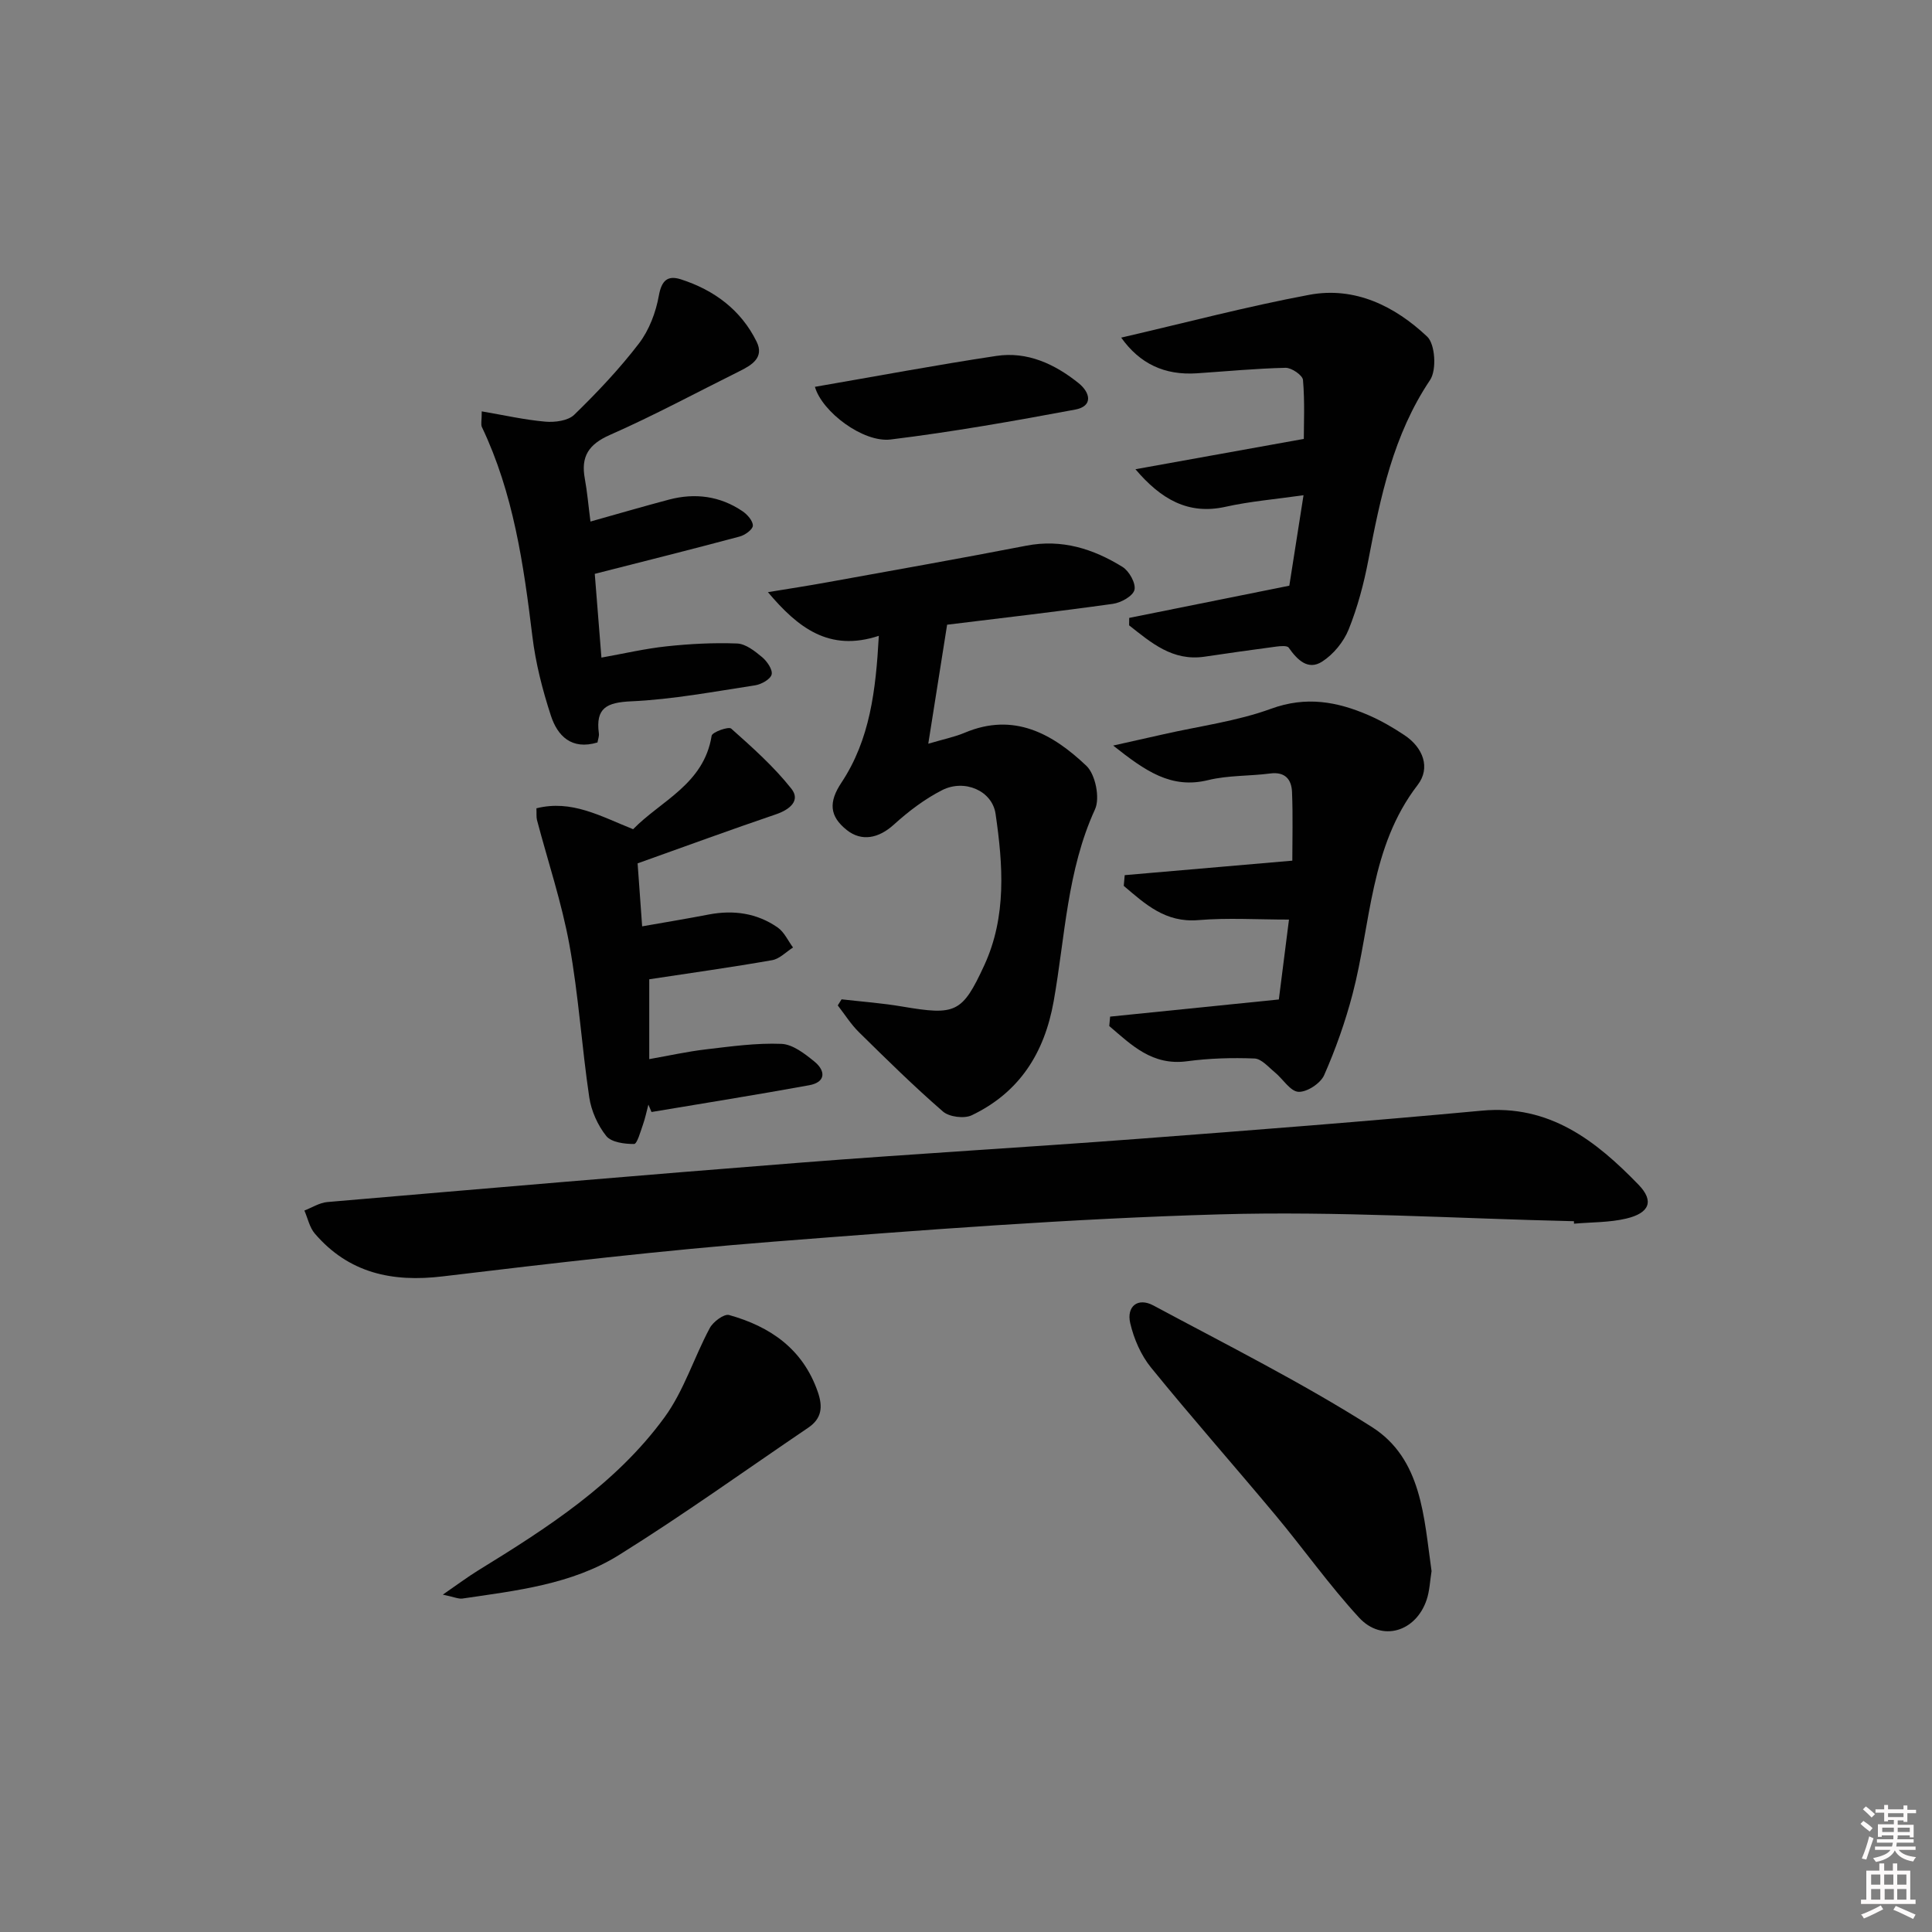 <svg enable-background="new 0 0 400 400" viewBox="0 0 400 400" xmlns="http://www.w3.org/2000/svg"><rect x="0" y="0" width="400" height="400" fill="#808080" stroke="none"/><path d="m385.2 377.6.6-.6c.6.4 1.3.9 1.9 1.5l-.6.7c-.8-.6-1.4-1.1-1.9-1.6zm.3 7.1c.6-1.4 1.1-2.9 1.5-4.5.3.1.6.3.9.4-.5 1.4-1 2.9-1.5 4.4l-.9-.2zm.2-10.1.6-.6c.7.5 1.3 1.1 1.9 1.6l-.7.7c-.6-.6-1.2-1.2-1.8-1.7zm8.4-.8h.8v.9h1.8v.7h-1.8v1.8h-.8v-.3h-1.2v.9h3.3v2.6h-.8v-.4h-2.5c0 .3 0 .6-.1.8h3.4v.7h-3.5c0 .3-.1.6-.1.8h4v.7h-3.5c.7.9 1.9 1.3 3.6 1.5-.2.2-.4.5-.6.9-1.9-.3-3.2-1.1-3.8-2.3-.5 1.1-1.8 2-3.9 2.4-.2-.3-.4-.5-.6-.8 1.9-.4 3.1-.9 3.6-1.7h-3.2v-.7h3.5c.1-.2.1-.5.2-.8h-3.3v-.7h3.4c0-.2 0-.5 0-.8h-2.4v.3h-.8v-2.6h3.3v-.9h-1.2v.3h-.8v-1.8h-1.8v-.7h1.8v-.9h.8v.9h3.2zm-4.4 5.5h2.4c0-.3 0-.6 0-.9h-2.4zm1.2-3.1h3.2v-.8h-3.2zm4.4 2.2h-2.4v.9h2.5v-.9z" fill="#fcfafa"/><path d="m389.2 385.8h.9v1.5h1.8v-1.5h.9v1.5h2.7v6h1.1v.9h-11.3v-.9h1.1v-6h2.7v-1.5zm.2 8.7.5.8c-1.2.6-2.5 1.3-4 1.9-.2-.3-.3-.6-.6-.8 1.6-.6 3-1.3 4.1-1.9zm-2-4.3h1.9v-2.1h-1.9zm0 3.1h1.9v-2.2h-1.9zm2.7-3.1h1.9v-2.1h-1.9zm.1 3.1h1.9v-2.2h-1.9zm2.3 1.3c1.4.6 2.7 1.2 4.1 1.8l-.5.9c-1.5-.7-2.8-1.4-4.1-1.9zm2.2-6.5h-1.9v2.1h1.9zm-1.9 5.2h1.9v-2.2h-1.9z" fill="#fcfafa"/><g fill="#010101"><path d="m325.87 252.84c-24.44-.56-48.91-2.12-73.32-1.42-30.87.88-61.71 3.25-92.51 5.66-22.84 1.79-45.62 4.45-68.37 7.18-10.48 1.26-19.46-.67-26.49-8.86-1.09-1.27-1.46-3.17-2.16-4.77 1.58-.61 3.13-1.62 4.75-1.76 32.61-2.79 65.23-5.6 97.86-8.15 23.36-1.83 46.75-3.17 70.11-4.94 23.7-1.79 47.39-3.63 71.05-5.83 14.04-1.31 23.64 6.24 32.45 15.33 3.29 3.4 2.26 5.87-2.53 7.01-3.49.83-7.21.74-10.83 1.06.01-.17 0-.34-.01-.51z"/><path d="m181.95 131.64c-10.3 3.4-16.76-1.7-22.96-9.04 4.13-.68 8.26-1.31 12.38-2.06 13.71-2.48 27.43-4.91 41.11-7.56 7.36-1.43 13.87.65 19.92 4.39 1.38.85 2.8 3.4 2.48 4.75-.31 1.29-2.79 2.67-4.47 2.9-11.49 1.61-23.01 2.93-34.32 4.32-1.31 8.28-2.55 16.14-3.9 24.64 3.17-.94 5.44-1.39 7.53-2.27 10.21-4.31 18.24.23 25.21 6.85 1.87 1.78 2.85 6.67 1.78 9-5.81 12.69-6.19 26.43-8.56 39.75-1.92 10.76-7.11 18.87-16.95 23.59-1.56.75-4.67.36-5.97-.77-6.02-5.22-11.71-10.83-17.39-16.42-1.67-1.64-2.94-3.69-4.39-5.55.26-.42.53-.84.79-1.26 4.18.48 8.39.78 12.54 1.49 11.06 1.87 12.43 1.38 17.01-8.55 4.65-10.1 3.87-20.8 2.33-31.35-.7-4.79-6.43-7.25-11.06-4.9-3.62 1.84-6.98 4.4-10 7.14-3.13 2.84-6.66 3.57-9.74 1.12-3.6-2.86-3.8-5.78-1.1-9.83 5.89-8.9 7.11-19.04 7.73-30.38z"/><path d="m232.86 181.19c11.42-.99 22.84-1.98 34.7-3 0-4.33.14-9.27-.06-14.19-.1-2.6-1.4-4.26-4.51-3.86-4.27.56-8.7.36-12.84 1.37-7.67 1.88-12.97-1.84-19.68-7.15 4.38-.98 7.43-1.65 10.48-2.35 7.43-1.69 15.11-2.68 22.21-5.27 7.25-2.65 13.67-1.49 20.2 1.34 2.58 1.12 5.05 2.55 7.39 4.11 3.9 2.58 5.48 6.79 2.76 10.33-9.9 12.86-9.64 28.65-13.47 43.27-1.5 5.73-3.5 11.39-5.89 16.81-.75 1.7-3.55 3.54-5.32 3.45-1.69-.09-3.21-2.66-4.89-4.04-1.33-1.09-2.77-2.81-4.22-2.86-4.64-.18-9.34-.05-13.94.57-7.24.97-11.51-3.36-16.12-7.29.06-.65.12-1.3.18-1.95 11.49-1.17 22.99-2.34 34.93-3.55.64-5.02 1.36-10.69 2.1-16.54-6.55 0-12.7-.4-18.78.11-6.83.57-10.99-3.33-15.43-7.09.07-.75.13-1.48.2-2.22z"/><path d="m232.13 69.9c13.12-3.03 25.94-6.43 38.93-8.86 9.45-1.77 17.73 2.34 24.42 8.65 1.67 1.57 1.99 6.93.6 8.99-7.64 11.38-10.28 24.25-12.78 37.3-.93 4.87-2.23 9.75-4.07 14.33-1.04 2.58-3.15 5.16-5.48 6.66-2.94 1.9-5.17-.36-6.94-2.88-.33-.47-1.76-.33-2.65-.21-4.93.65-9.85 1.35-14.77 2.08-6.64.98-11.06-2.91-15.62-6.49.01-.51.02-1.02.02-1.54 10.66-2.15 21.31-4.29 33.15-6.67.8-5.12 1.83-11.66 2.94-18.73-5.79.83-11.06 1.26-16.17 2.4-7.7 1.71-13.34-1.56-18.63-7.78 11.37-2.05 22.74-4.1 34.86-6.28 0-3.08.22-7.66-.17-12.2-.08-.98-2.37-2.55-3.61-2.52-6.13.14-12.25.73-18.38 1.14-6.7.43-11.79-1.98-15.65-7.39z"/><path d="m122.25 107.98c5.8-1.63 11.01-3.15 16.25-4.54 5.41-1.43 10.58-.75 15.24 2.41.99.67 2.16 2 2.13 2.99-.03.8-1.63 1.95-2.72 2.24-9.71 2.6-19.45 5.04-30.01 7.73.35 4.43.82 10.27 1.38 17.34 4.59-.82 8.99-1.85 13.45-2.33 4.86-.52 9.78-.78 14.65-.59 1.77.07 3.66 1.57 5.16 2.82 1.03.86 2.22 2.59 1.98 3.59-.24.99-2.13 2.05-3.42 2.25-8.53 1.3-17.06 2.92-25.64 3.31-5.1.23-7.42 1.37-6.71 6.64.08.61-.19 1.27-.29 1.88-5.38 1.62-8.28-1.37-9.65-5.57-1.74-5.33-3.16-10.87-3.83-16.43-1.81-14.87-3.92-29.6-10.45-43.31-.25-.53-.03-1.28-.03-3.24 4.59.78 8.85 1.75 13.16 2.13 1.98.17 4.7-.18 5.98-1.42 4.76-4.63 9.37-9.5 13.4-14.76 2.12-2.77 3.51-6.45 4.13-9.92.57-3.19 1.86-4.23 4.55-3.37 6.9 2.22 12.46 6.34 15.7 12.93 1.58 3.23-.95 4.8-3.49 6.06-8.94 4.44-17.75 9.2-26.88 13.22-4.43 1.95-6.06 4.48-5.21 9.06.5 2.72.73 5.5 1.17 8.88z"/><path d="m111.06 167.35c7.29-1.83 13.26 1.63 20.02 4.33 5.71-5.88 14.66-9.31 16.26-19.36.12-.74 3.5-1.96 4.05-1.47 4.39 3.91 8.84 7.87 12.46 12.45 1.93 2.44-.33 4.32-3.18 5.29-9.41 3.2-18.75 6.62-28.66 10.16.29 4.05.59 8.26.94 13.04 5.07-.89 9.43-1.61 13.78-2.45 5.13-.98 9.98-.3 14.27 2.68 1.37.95 2.14 2.74 3.19 4.15-1.43.9-2.77 2.34-4.31 2.62-8.32 1.46-16.69 2.63-25.46 3.96v16.53c4.09-.72 7.89-1.57 11.74-2.02 5.19-.61 10.43-1.35 15.62-1.14 2.34.09 4.84 2.04 6.84 3.67 2.34 1.91 2.39 4.27-1.1 4.9-10.85 1.98-21.75 3.71-32.63 5.54-.22-.51-.43-1.02-.65-1.53-.37 1.39-.65 2.81-1.13 4.16-.51 1.44-1.2 3.98-1.83 3.99-1.97.01-4.7-.34-5.76-1.65-1.77-2.22-3.1-5.19-3.52-8.01-1.56-10.5-2.21-21.15-4.11-31.58-1.59-8.74-4.45-17.25-6.72-25.86-.15-.62-.06-1.3-.11-2.4z"/><path d="m296.39 325.28c-.33 2.01-.39 4.05-1.01 5.91-2.22 6.67-9.29 8.82-13.99 3.73-6.18-6.71-11.48-14.23-17.34-21.25-8.53-10.22-17.35-20.2-25.75-30.54-2.08-2.56-3.55-5.95-4.3-9.19-.8-3.45 1.56-5.38 4.77-3.67 15.21 8.16 30.69 15.93 45.24 25.16 10.43 6.61 10.79 18.79 12.38 29.85z"/><path d="m91.68 330.15c3.1-2.13 5.13-3.66 7.27-4.98 14.34-8.82 28.57-17.93 38.64-31.74 4.01-5.5 6.1-12.38 9.36-18.47.7-1.31 2.96-2.99 4-2.7 8.54 2.39 15.29 7.03 18.37 15.93 1.08 3.11.81 5.5-1.97 7.39-13.05 8.84-25.86 18.06-39.23 26.39-9.74 6.07-21.2 7.35-32.37 8.99-.85.12-1.78-.34-4.07-.81z"/><path d="m168.72 80.09c12.76-2.2 25.13-4.53 37.56-6.4 6.43-.97 12.11 1.68 17.05 5.65 2.38 1.92 3.06 4.75-.72 5.46-12.68 2.37-25.41 4.62-38.2 6.19-5.69.7-14.21-5.71-15.69-10.9z"/></g></svg>